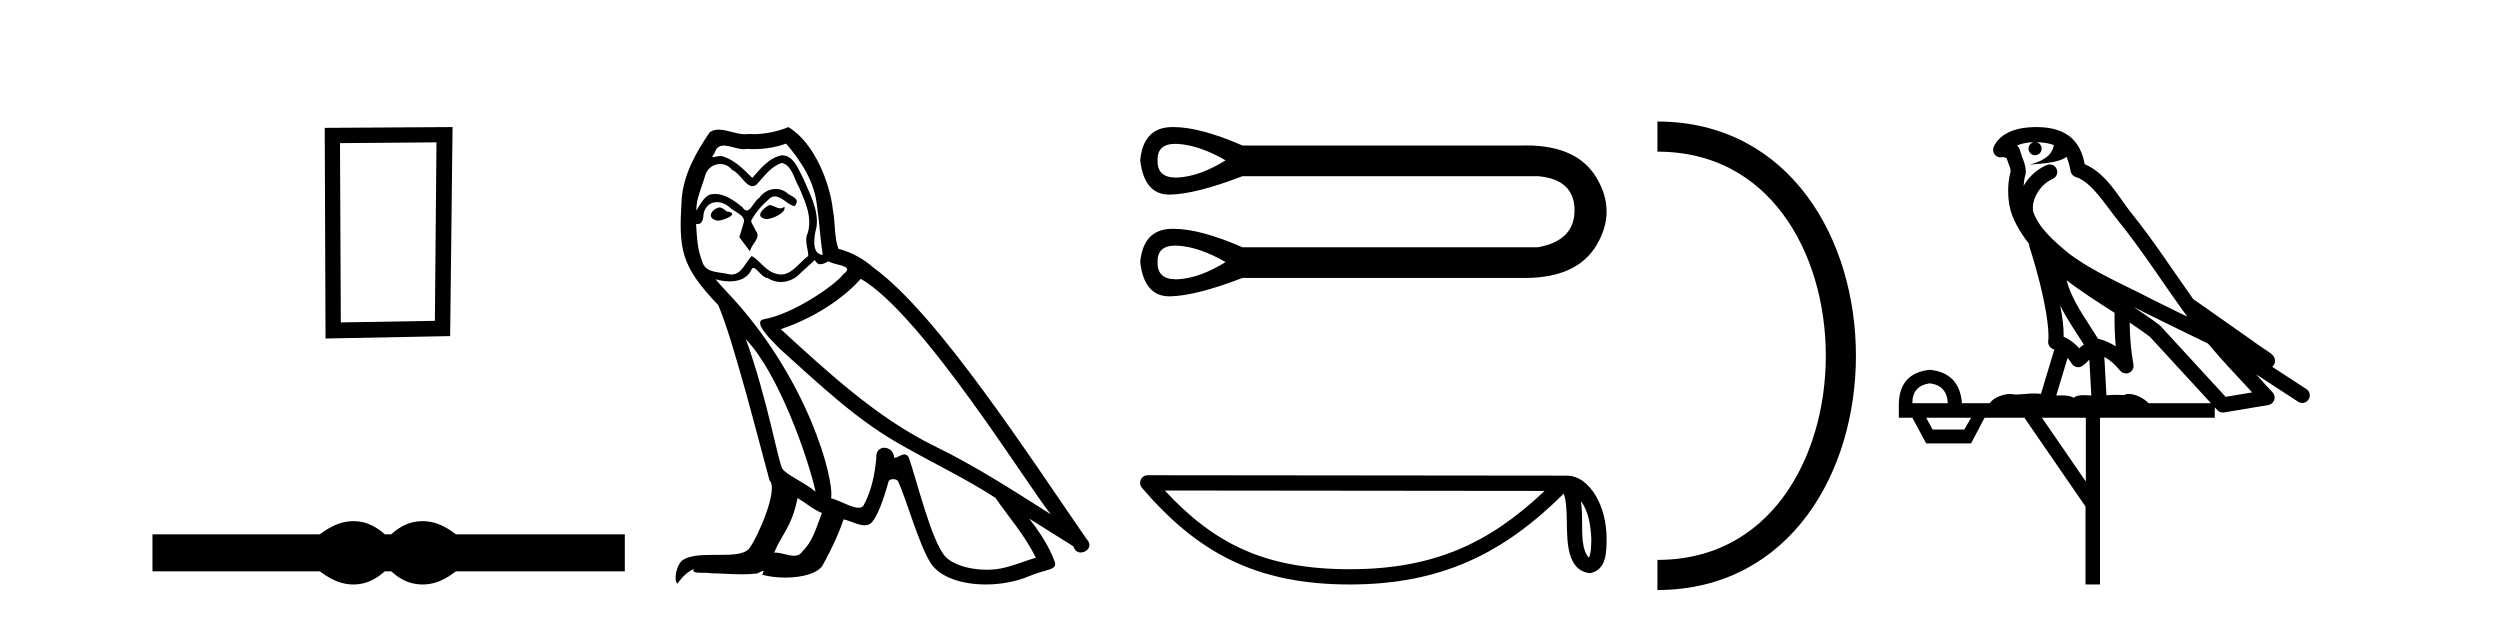 <?xml version='1.0' encoding='UTF-8' standalone='yes'?><svg xmlns='http://www.w3.org/2000/svg' xmlns:xlink='http://www.w3.org/1999/xlink' width='166.0' height='41.0' ><path d='M 28.982 9.451 L 28.876 21.303 L 22.63 21.409 L 22.576 9.505 L 28.982 9.451 ZM 30.05 8.437 L 21.562 8.49 L 21.615 22.477 L 29.89 22.317 L 30.05 8.437 Z' style='fill:#000000;stroke:none' /><path d='M 23.467 34.605 C 23.233 34.605 22.999 34.634 22.763 34.692 C 22.291 34.808 21.78 35.07 21.228 35.479 L 10.124 35.479 L 10.124 37.935 L 21.228 37.935 C 21.78 38.344 22.291 38.607 22.763 38.723 C 22.999 38.78 23.233 38.809 23.467 38.809 C 23.701 38.809 23.933 38.78 24.164 38.723 C 24.627 38.607 25.09 38.344 25.552 37.935 L 25.979 37.935 C 26.424 38.344 26.883 38.607 27.354 38.723 C 27.59 38.78 27.826 38.809 28.061 38.809 C 28.297 38.809 28.533 38.78 28.769 38.723 C 29.24 38.607 29.743 38.344 30.277 37.935 L 41.488 37.935 L 41.488 35.479 L 30.277 35.479 C 29.743 35.07 29.24 34.808 28.769 34.692 C 28.533 34.634 28.297 34.605 28.061 34.605 C 27.826 34.605 27.59 34.634 27.354 34.692 C 26.883 34.808 26.424 35.07 25.979 35.479 L 25.552 35.479 C 25.09 35.07 24.627 34.808 24.164 34.692 C 23.933 34.634 23.701 34.605 23.467 34.605 Z' style='fill:#000000;stroke:none' /><path d='M 51.083 13.619 C 50.627 13.839 50.07 14.447 50.914 14.548 C 51.319 14.531 52.247 14.109 52.079 13.721 L 52.079 13.721 C 51.991 13.804 51.902 13.834 51.813 13.834 C 51.574 13.834 51.328 13.619 51.083 13.619 ZM 47.757 13.771 C 47.2 13.906 46.913 14.514 47.622 14.649 C 47.633 14.65 47.646 14.651 47.659 14.651 C 48.067 14.651 49.179 14.156 48.263 14.042 C 48.111 13.94 47.959 13.771 47.757 13.771 ZM 52.197 9.534 C 53.193 10.699 54.071 12.049 54.239 13.603 C 54.408 14.717 54.459 15.831 54.628 16.928 C 53.834 16.861 54.071 15.628 54.223 15.038 C 54.358 13.873 53.733 12.792 53.294 11.762 C 52.99 11.205 52.703 10.328 51.927 10.311 C 51.066 10.463 50.509 11.189 49.951 11.813 C 49.378 11.239 48.77 10.615 47.976 10.378 C 47.935 10.363 47.888 10.357 47.839 10.357 C 47.662 10.357 47.453 10.435 47.358 10.435 C 47.275 10.435 47.276 10.377 47.453 10.159 C 47.56 9.78 47.783 9.668 48.058 9.668 C 48.46 9.668 48.974 9.907 49.407 9.907 C 49.473 9.907 49.536 9.901 49.597 9.889 C 49.739 9.897 49.882 9.901 50.025 9.901 C 50.763 9.901 51.504 9.789 52.197 9.534 ZM 51.927 10.817 C 52.585 10.986 52.737 11.898 53.058 12.438 C 53.463 13.383 53.952 14.413 53.632 15.476 C 53.378 15.983 53.699 16.624 53.665 16.996 C 53.102 17.391 52.608 18.226 51.861 18.226 C 51.779 18.226 51.694 18.216 51.606 18.194 C 50.863 18.042 50.492 17.333 49.918 16.996 C 49.502 17.397 49.256 18.228 48.572 18.228 C 48.478 18.228 48.376 18.212 48.263 18.178 C 47.639 18.042 46.812 18.11 46.626 17.35 C 46.305 16.574 46.271 15.713 46.221 14.869 L 46.221 14.869 C 46.258 14.876 46.292 14.879 46.324 14.879 C 46.665 14.879 46.696 14.483 46.727 14.143 C 46.858 13.649 47.212 13.42 47.606 13.42 C 47.871 13.42 48.154 13.524 48.398 13.721 C 48.685 14.042 49.563 14.295 49.378 14.801 C 49.293 15.105 49.192 15.426 49.091 15.747 L 49.8 16.692 C 49.867 16.202 50.593 15.797 50.171 15.308 C 50.103 15.088 49.85 14.801 49.884 14.632 C 50.188 14.092 50.593 13.619 51.066 13.214 C 51.194 13.09 51.323 13.042 51.453 13.042 C 51.905 13.042 52.36 13.635 52.754 13.687 C 53.142 13.265 52.72 13.096 52.332 12.877 C 52.091 12.65 51.801 12.546 51.511 12.546 C 51.088 12.546 50.668 12.766 50.407 13.147 C 50.087 13.339 49.863 13.98 49.582 13.98 C 49.493 13.98 49.398 13.917 49.293 13.755 C 48.778 13.342 48.16 12.879 47.484 12.879 C 47.385 12.879 47.284 12.889 47.183 12.91 C 46.705 13.009 46.276 13.976 46.24 13.976 C 46.239 13.976 46.238 13.975 46.238 13.974 C 46.221 13.181 46.592 12.472 46.812 11.695 C 46.934 11.185 47.371 10.89 47.817 10.89 C 48.109 10.89 48.404 11.016 48.618 11.29 C 49.12 11.476 49.489 12.359 49.961 12.359 C 50.044 12.359 50.131 12.332 50.222 12.269 C 50.745 11.712 51.167 11.053 51.927 10.817 ZM 49.529 22.533 C 51.673 24.744 53.649 30.349 54.155 32.645 C 53.328 31.97 52.197 31.531 51.944 31.109 C 51.673 30.67 50.931 26.399 49.529 22.533 ZM 57.16 18.515 C 61.212 20.845 68.268 32.307 69.771 34.148 C 67.238 32.544 64.74 30.923 62.022 29.606 C 58.207 27.733 54.948 24.694 51.842 21.858 C 54.408 20.997 56.248 19.545 57.16 18.515 ZM 52.956 33.067 C 53.497 33.388 53.986 33.827 54.577 34.063 C 54.223 34.941 54.003 35.92 53.277 36.612 C 53.141 36.832 52.946 36.901 52.724 36.901 C 52.34 36.901 51.874 36.694 51.483 36.694 C 51.456 36.694 51.43 36.695 51.403 36.697 C 51.876 35.515 52.585 34.992 52.956 33.067 ZM 54.104 17.266 C 54.207 17.478 54.337 17.547 54.476 17.547 C 54.657 17.547 54.853 17.427 55.016 17.35 C 55.421 17.637 56.822 17.604 55.995 18.211 C 55.472 18.92 52.675 20.854 50.732 21.195 C 49.893 21.342 51.302 22.668 51.758 23.141 C 54.391 25.504 56.974 28.003 60.131 29.708 C 62.106 30.822 64.183 31.818 66.09 33.05 C 67.002 34.367 68.082 35.582 68.775 37.034 C 68.082 37.237 67.407 37.524 66.698 37.693 C 66.324 37.787 65.919 37.831 65.513 37.831 C 64.397 37.831 63.277 37.499 62.782 36.967 C 61.87 36.005 60.874 31.902 60.351 30.4 C 60.276 30.231 60.171 30.174 60.056 30.174 C 59.828 30.174 59.564 30.397 59.433 30.397 C 59.407 30.397 59.386 30.388 59.371 30.366 C 59.338 29.95 59.018 29.731 58.719 29.731 C 58.423 29.731 58.148 29.946 58.19 30.4 C 58.088 31.463 57.886 32.527 57.379 33.489 C 57.317 33.653 57.188 33.716 57.017 33.716 C 56.537 33.716 55.733 33.221 55.185 33.084 C 55.404 31.784 53.632 25.133 48.432 19.562 C 48.251 19.365 47.458 18.53 47.527 18.53 C 47.535 18.53 47.555 18.541 47.588 18.566 C 47.854 18.635 48.154 18.683 48.451 18.683 C 49.02 18.683 49.579 18.508 49.867 17.975 C 49.911 17.843 49.966 17.792 50.03 17.792 C 50.262 17.792 50.611 18.464 50.981 18.464 C 51.25 18.643 51.55 18.726 51.848 18.726 C 52.338 18.726 52.823 18.504 53.159 18.127 C 53.48 17.84 53.784 17.553 54.104 17.266 ZM 52.349 8.437 C 51.818 8.673 50.889 8.908 50.055 8.908 C 49.934 8.908 49.814 8.903 49.698 8.893 C 49.619 8.907 49.539 8.913 49.458 8.913 C 48.889 8.913 48.278 8.608 47.728 8.608 C 47.518 8.608 47.318 8.652 47.132 8.774 C 46.204 10.125 45.36 11.627 45.258 13.299 C 45.073 16.506 45.157 17.62 47.689 20.254 C 48.685 22.516 50.542 29.893 51.099 31.902 C 51.707 32.476 50.34 35.616 49.766 36.393 C 49.453 36.823 48.631 36.844 47.746 36.844 C 47.65 36.844 47.553 36.844 47.456 36.844 C 46.661 36.844 45.856 36.861 45.36 37.169 C 44.887 37.473 44.718 38.604 44.988 38.756 C 45.242 38.368 45.748 37.845 46.102 37.794 L 46.102 37.794 C 45.765 38.148 46.947 37.98 47.2 38.064 C 47.883 38.075 48.573 38.133 49.266 38.133 C 49.601 38.133 49.937 38.119 50.272 38.081 C 50.424 38.014 50.587 37.911 50.658 37.911 C 50.713 37.911 50.713 37.973 50.61 38.165 C 51.088 38.29 51.625 38.352 52.15 38.352 C 53.331 38.352 54.45 38.037 54.695 37.406 C 55.202 36.477 55.674 35.498 56.012 34.485 C 56.443 34.577 56.985 34.88 57.419 34.88 C 57.546 34.88 57.664 34.854 57.768 34.789 C 58.24 34.468 58.73 32.966 59 31.97 C 59.026 31.866 59.166 31.816 59.309 31.816 C 59.445 31.816 59.583 31.862 59.625 31.953 C 60.131 32.966 60.975 36.072 61.786 37.372 C 62.397 38.335 63.879 38.809 65.456 38.809 C 66.448 38.809 67.479 38.622 68.352 38.25 C 69.45 37.777 70.26 37.878 70.024 37.271 C 69.652 36.258 69.011 35.295 68.336 34.435 L 68.336 34.435 C 69.315 35.042 70.294 35.667 71.273 36.275 C 71.354 36.569 71.557 36.686 71.764 36.686 C 72.163 36.686 72.579 36.252 72.168 35.819 C 68.336 30.282 62.241 20.845 58.021 17.789 C 57.346 17.198 56.552 16.743 55.674 16.523 C 55.387 15.78 55.472 14.784 55.303 13.94 C 55.134 12.269 54.121 9.5 52.349 8.437 Z' style='fill:#000000;stroke:none' /><path d='M 78.039 9.552 C 78.108 9.552 78.18 9.555 78.255 9.56 C 79.206 9.628 80.247 9.99 81.378 10.647 C 80.247 11.348 79.206 11.727 78.255 11.784 C 78.193 11.788 78.134 11.79 78.076 11.79 C 77.246 11.79 76.842 11.409 76.863 10.647 C 76.842 9.917 77.234 9.552 78.039 9.552 ZM 78.039 16.308 C 78.108 16.308 78.18 16.311 78.255 16.316 C 79.206 16.384 80.247 16.746 81.378 17.402 C 80.247 18.104 79.206 18.483 78.255 18.54 C 78.193 18.543 78.134 18.545 78.076 18.545 C 77.246 18.545 76.842 18.164 76.863 17.402 C 76.842 16.673 77.234 16.308 78.039 16.308 ZM 77.913 8.437 C 77.851 8.437 77.789 8.438 77.729 8.44 C 76.518 8.485 75.845 9.221 75.709 10.647 C 75.887 12.163 76.533 12.922 77.646 12.922 C 77.662 12.922 77.678 12.922 77.695 12.921 C 78.838 12.899 80.439 12.491 82.499 11.699 L 102.12 11.699 C 103.727 11.835 104.536 12.582 104.548 13.94 C 104.559 15.298 103.75 16.124 102.12 16.418 L 82.499 16.418 C 80.628 15.601 79.1 15.192 77.913 15.192 C 77.851 15.192 77.789 15.194 77.729 15.196 C 76.518 15.241 75.845 15.977 75.709 17.402 C 75.887 18.919 76.533 19.677 77.646 19.677 C 77.662 19.677 77.678 19.677 77.695 19.677 C 78.838 19.654 80.439 19.247 82.499 18.455 L 101.034 18.455 C 101.105 18.456 101.176 18.457 101.246 18.457 C 103.553 18.457 105.14 17.732 106.008 16.282 C 106.901 14.788 106.901 13.295 106.008 11.801 C 105.152 10.372 103.598 9.658 101.346 9.658 C 101.243 9.658 101.139 9.659 101.034 9.662 L 82.499 9.662 C 80.628 8.845 79.1 8.437 77.913 8.437 Z' style='fill:#000000;stroke:none' /><path d='M 104.976 33.263 C 105.495 33.998 105.62 34.906 105.664 35.78 C 105.645 36.194 105.676 36.641 105.505 37.029 C 105.02 36.547 105.063 35.433 105.052 34.809 C 105.052 34.195 105.032 33.691 104.976 33.263 ZM 77.343 32.57 L 102.561 32.597 C 98.877 36.089 95.182 37.796 89.615 37.796 C 84.024 37.796 80.642 36.131 77.343 32.57 ZM 76.211 31.554 C 76.013 31.554 75.833 31.669 75.751 31.849 C 75.668 32.029 75.697 32.241 75.826 32.391 C 79.49 36.667 83.378 38.809 89.615 38.809 C 95.686 38.809 99.833 36.751 103.833 32.776 C 103.97 33.157 104.039 33.756 104.039 34.809 C 104.064 35.98 104.055 37.921 105.591 38.057 C 106.672 37.834 106.671 36.679 106.678 35.78 C 106.678 34.675 106.408 33.673 105.956 32.911 C 105.505 32.15 104.837 31.583 104.028 31.583 L 76.212 31.554 C 76.212 31.554 76.211 31.554 76.211 31.554 Z' style='fill:#000000;stroke:none' /><path d='M 110.053 9.07 L 110.053 9.07 ' style='fill:none;stroke:#000000;stroke-width:2' /><path d='M 110.053 38.177 L 110.053 38.177 ' style='fill:none;stroke:#000000;stroke-width:2' /><path d='M 110.053 9.07 C 126.294 9.07 126.294 38.177 110.053 38.177 ' style='fill:none;stroke:#000000;stroke-width:2' /><path d='M 135.206 9.444 C 135.66 9.448 136.058 9.513 136.374 9.628 C 136.321 10.005 136.089 10.588 134.766 10.932 C 135.998 10.843 136.802 10.742 137.217 10.414 C 137.367 10.752 137.448 11.134 137.484 11.353 C 137.515 11.541 137.65 11.696 137.832 11.752 C 138.886 12.075 139.812 13.629 140.702 14.728 C 142.303 16.707 143.69 18.912 145.236 21.026 C 144.522 20.676 143.81 20.326 143.093 19.976 C 141.099 18.928 139.053 18.102 137.345 16.81 C 136.351 15.983 135.367 15.129 134.998 14.04 C 134.87 13.201 135.498 12.229 136.293 11.883 C 136.51 11.792 136.635 11.563 136.594 11.332 C 136.552 11.1 136.356 10.928 136.121 10.918 C 136.114 10.918 136.107 10.918 136.099 10.918 C 136.028 10.918 135.957 10.933 135.892 10.963 C 135.256 11.24 134.712 11.735 134.366 12.342 C 134.383 12.085 134.42 11.822 134.492 11.585 C 134.51 11.529 134.517 11.47 134.514 11.411 C 134.497 11.099 134.444 10.882 134.375 10.698 C 134.307 10.514 134.232 10.35 134.109 9.924 C 134.08 9.821 134.018 9.73 133.933 9.665 C 134.169 9.561 134.466 9.477 134.823 9.454 C 134.895 9.449 134.964 9.449 135.033 9.447 L 135.033 9.447 C 134.839 9.49 134.693 9.664 134.693 9.872 C 134.693 10.112 134.888 10.307 135.129 10.307 C 135.369 10.307 135.565 10.112 135.565 9.872 C 135.565 9.658 135.41 9.481 135.206 9.444 ZM 137.22 18.609 C 138.242 19.396 139.335 20.083 140.406 20.769 C 140.398 21.509 140.416 22.253 140.485 22.999 C 140.136 22.771 139.753 22.6 139.309 22.492 C 138.649 21.42 137.925 20.432 137.483 19.384 C 137.391 19.167 137.305 18.896 137.22 18.609 ZM 136.801 20.299 C 137.261 21.223 137.849 22.054 138.367 22.877 C 138.268 22.944 138.178 23.014 138.106 23.082 C 138.088 23.099 138.078 23.111 138.06 23.128 C 137.776 22.8 137.428 22.534 137.025 22.361 C 137.041 21.773 136.946 21.065 136.801 20.299 ZM 141.661 20.376 L 141.661 20.376 C 141.991 20.539 142.318 20.703 142.639 20.872 C 142.644 20.874 142.648 20.876 142.653 20.878 C 143.969 21.52 145.285 22.18 146.617 22.816 C 147.556 23.947 148.568 24.996 149.544 26.055 C 148.957 26.154 148.37 26.252 147.783 26.351 C 146.342 24.783 144.9 23.216 143.459 21.648 C 143.439 21.626 143.416 21.606 143.393 21.588 C 142.83 21.162 142.248 20.763 141.661 20.376 ZM 137.288 23.766 C 137.386 23.877 137.477 24.001 137.561 24.141 C 137.633 24.261 137.753 24.345 137.891 24.373 C 137.924 24.38 137.957 24.383 137.991 24.383 C 138.095 24.383 138.198 24.35 138.285 24.288 C 138.495 24.135 138.624 23.989 138.733 23.876 L 138.863 26.261 C 138.695 26.25 138.524 26.239 138.364 26.239 C 138.082 26.239 137.835 26.275 137.692 26.42 C 137.523 26.29 137.219 26.253 136.842 26.253 C 136.744 26.253 136.643 26.256 136.537 26.26 L 137.288 23.766 ZM 128.145 25.452 C 128.907 25.556 129.302 25.997 129.332 26.774 L 126.979 26.774 C 126.979 25.997 127.368 25.556 128.145 25.452 ZM 141.409 21.42 L 141.409 21.42 C 141.871 21.727 142.323 22.039 142.755 22.365 C 144.106 23.835 145.458 25.304 146.809 26.774 L 142.664 26.774 C 142.376 26.454 141.79 26.157 141.355 26.157 C 141.231 26.157 141.12 26.181 141.031 26.235 C 140.894 26.223 140.749 26.218 140.599 26.218 C 140.364 26.218 140.117 26.23 139.868 26.245 L 139.728 23.705 L 139.728 23.705 C 140.107 23.898 140.415 24.18 140.784 24.618 C 140.882 24.734 141.023 24.796 141.168 24.796 C 141.24 24.796 141.313 24.78 141.382 24.748 C 141.587 24.651 141.702 24.427 141.661 24.203 C 141.491 23.286 141.422 22.359 141.409 21.42 ZM 130.879 27.738 L 130.431 28.522 L 128.324 28.522 L 127.898 27.738 ZM 138.499 27.738 L 138.499 31.974 L 135.585 27.738 ZM 135.219 8.437 C 135.203 8.437 135.186 8.437 135.17 8.437 C 135.034 8.438 134.897 8.443 134.759 8.452 L 134.759 8.452 C 133.588 8.528 132.709 9.003 132.384 9.749 C 132.308 9.923 132.337 10.125 132.459 10.271 C 132.555 10.387 132.697 10.451 132.844 10.451 C 132.882 10.451 132.921 10.447 132.959 10.438 C 132.989 10.431 132.995 10.427 133 10.427 C 133.006 10.427 133.012 10.432 133.05 10.441 C 133.087 10.449 133.149 10.467 133.233 10.489 C 133.325 10.772 133.395 10.942 133.435 11.049 C 133.48 11.17 133.495 11.213 133.507 11.386 C 133.246 12.318 133.347 13.254 133.444 13.729 C 133.605 14.516 134.092 15.378 134.729 16.194 C 134.727 16.255 134.733 16.316 134.753 16.375 C 135.061 17.319 135.421 18.6 135.677 19.795 C 135.934 20.99 136.071 22.136 136.002 22.638 C 135.966 22.892 136.129 23.132 136.378 23.194 C 136.389 23.197 136.399 23.201 136.409 23.203 L 135.52 26.155 C 135.376 26.133 135.229 26.126 135.083 26.126 C 134.65 26.126 134.223 26.195 133.881 26.195 C 133.768 26.195 133.663 26.187 133.571 26.167 C 133.541 26.16 133.502 26.157 133.456 26.157 C 133.099 26.157 132.349 26.375 132.129 26.774 L 130.274 26.774 C 130.169 25.429 129.46 24.69 128.145 24.555 C 126.815 24.69 126.127 25.429 126.083 26.774 L 126.083 27.738 L 126.979 27.738 L 127.898 29.441 L 130.879 29.441 L 131.775 27.738 L 134.42 27.738 L 138.477 33.632 L 138.477 38.809 L 139.44 38.809 L 139.44 27.738 L 147.061 27.738 L 147.061 27.048 C 147.117 27.109 147.173 27.17 147.229 27.23 C 147.325 27.335 147.459 27.392 147.598 27.392 C 147.626 27.392 147.653 27.39 147.681 27.386 C 148.66 27.221 149.638 27.057 150.617 26.893 C 150.797 26.863 150.947 26.737 151.008 26.564 C 151.069 26.392 151.03 26.2 150.909 26.064 C 150.543 25.655 150.172 25.253 149.801 24.854 L 149.801 24.854 L 152.596 26.674 C 152.681 26.729 152.776 26.756 152.87 26.756 C 153.034 26.756 153.195 26.675 153.291 26.527 C 153.442 26.295 153.376 25.984 153.144 25.833 L 150.875 24.356 C 150.923 24.317 150.969 24.268 151.004 24.202 C 151.085 24.047 151.064 23.886 151.037 23.803 C 151.01 23.72 150.98 23.679 150.957 23.647 C 150.863 23.519 150.815 23.498 150.748 23.446 C 150.682 23.395 150.608 23.343 150.527 23.288 C 150.366 23.178 150.18 23.056 150.019 22.949 C 149.859 22.842 149.709 22.73 149.704 22.726 C 149.689 22.711 149.672 22.698 149.655 22.686 C 148.317 21.745 146.978 20.805 145.641 19.865 C 145.637 19.862 145.632 19.86 145.628 19.857 C 144.269 17.95 142.982 15.95 141.482 14.096 C 140.751 13.194 139.9 11.524 138.424 10.901 C 138.343 10.459 138.16 9.754 137.608 9.217 C 137.013 8.638 136.151 8.437 135.219 8.437 Z' style='fill:#000000;stroke:none' /></svg>